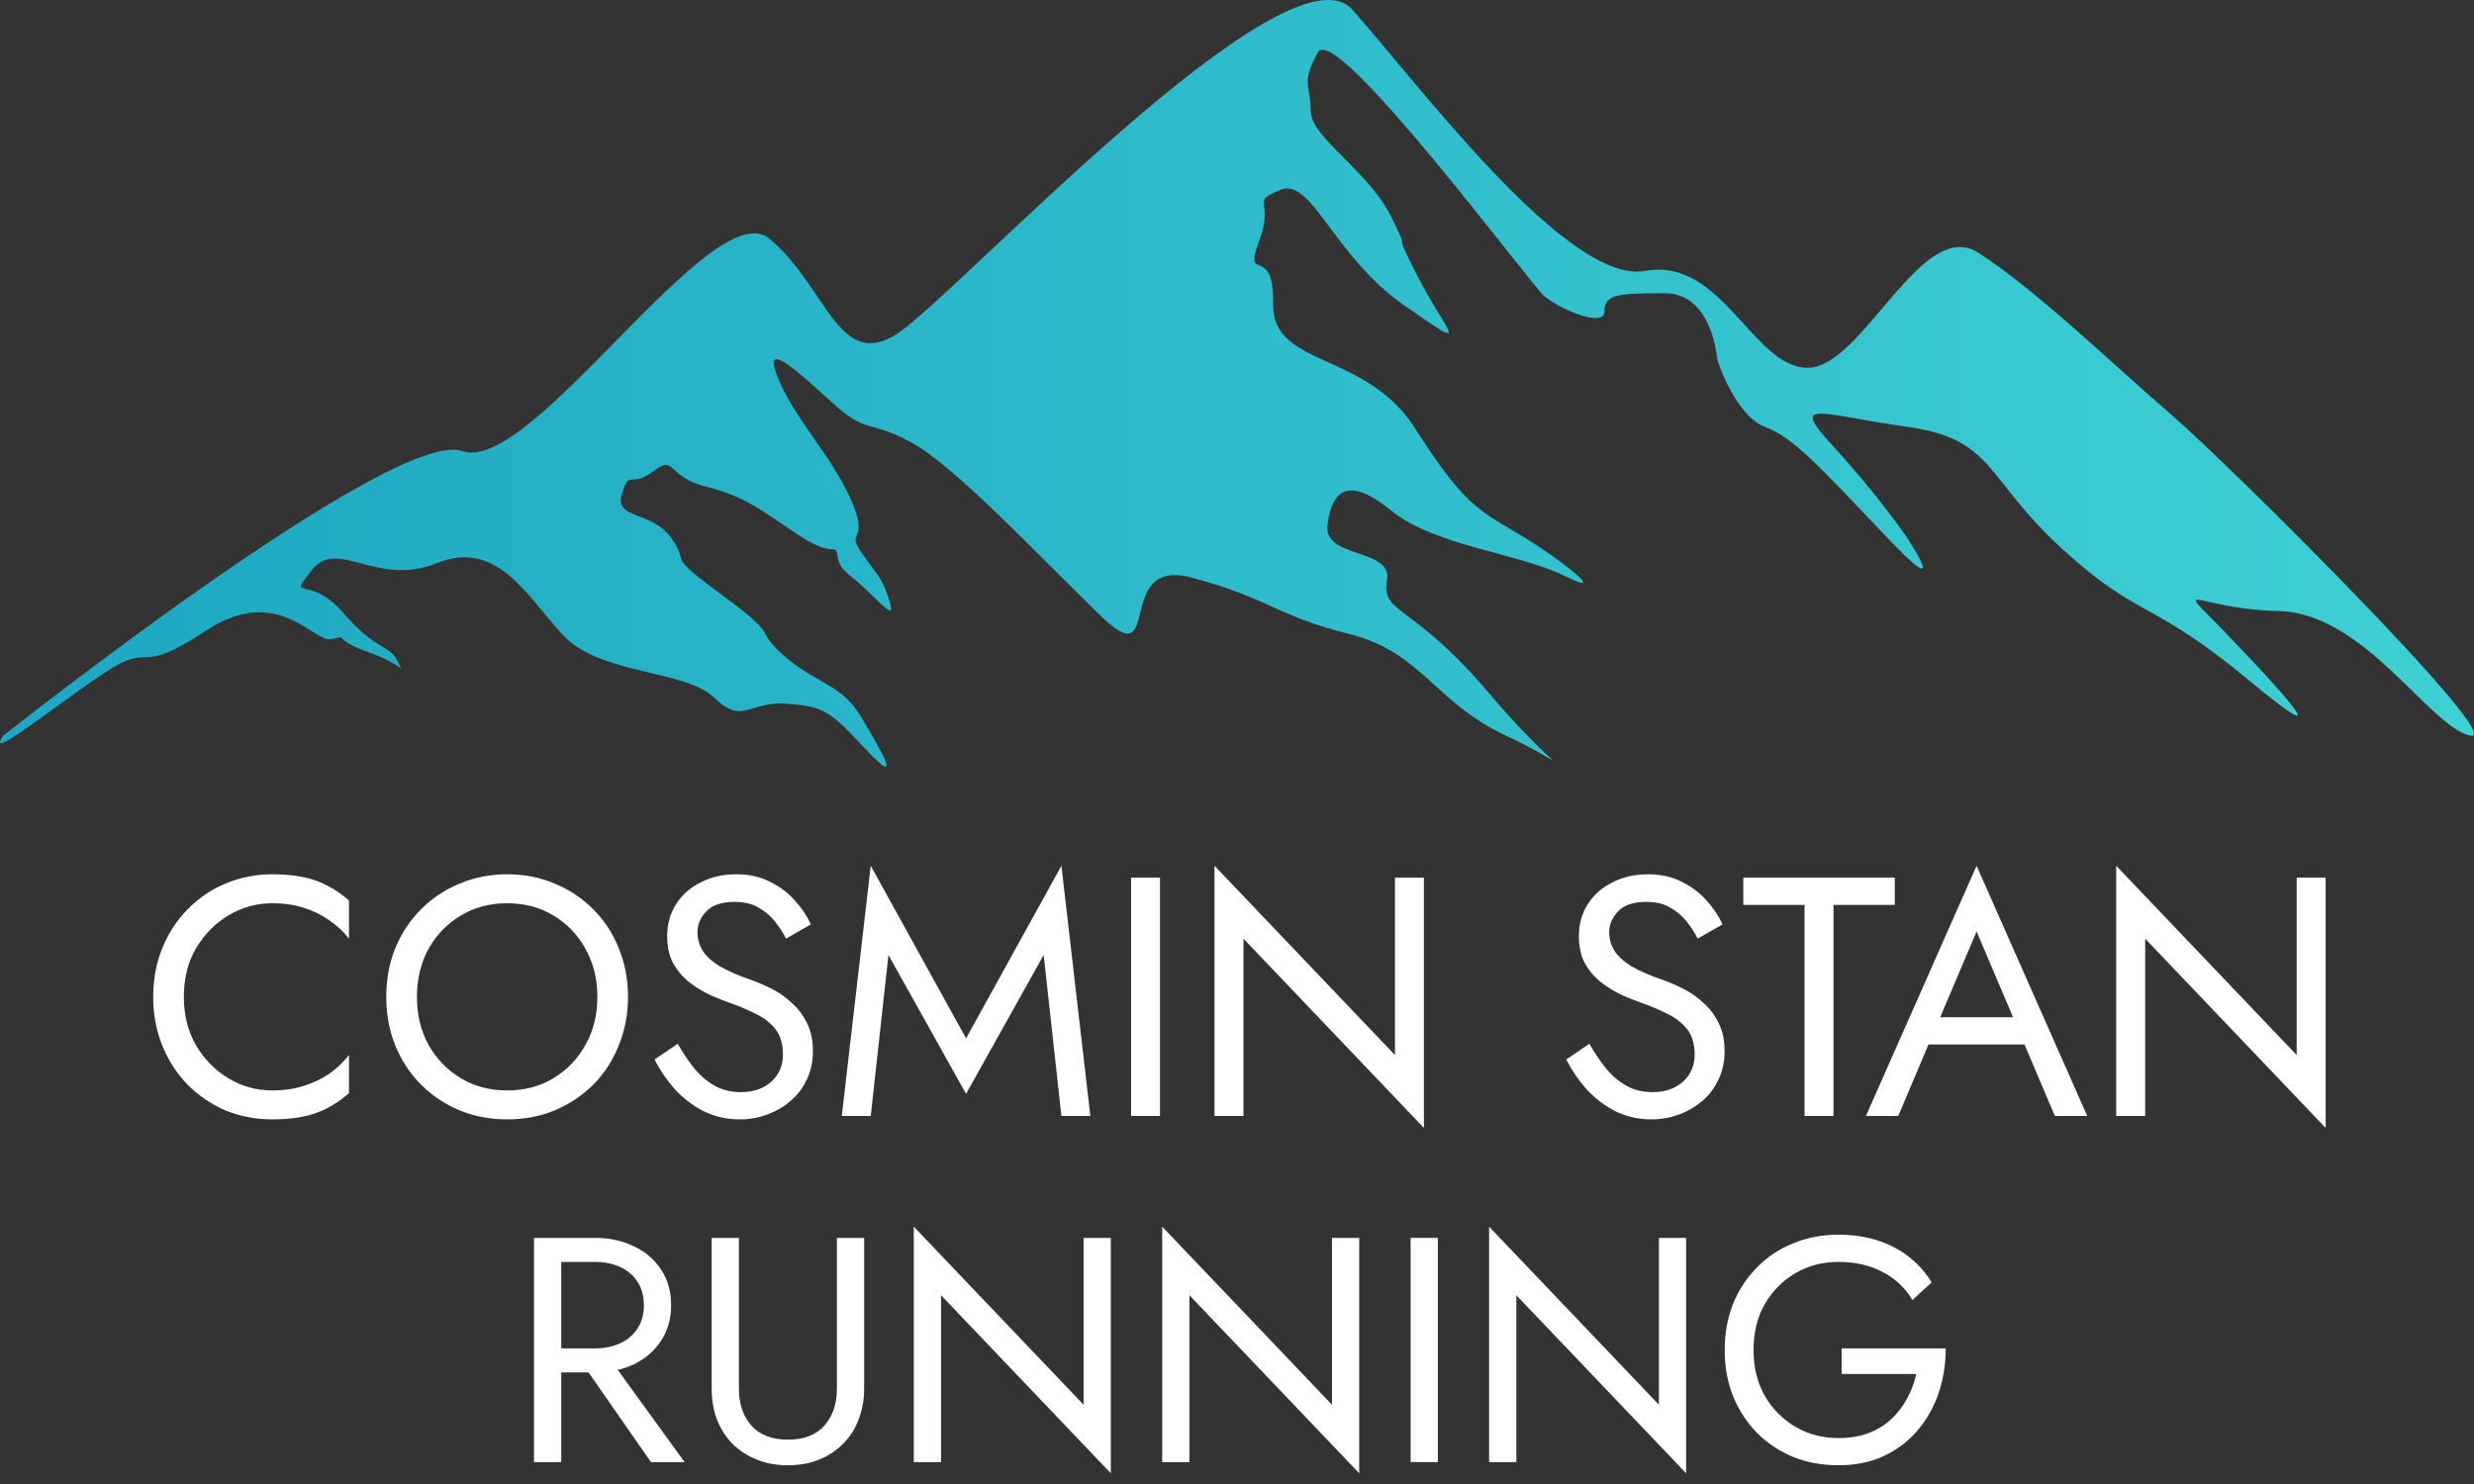 <?xml version="1.0" encoding="UTF-8"?> <svg xmlns="http://www.w3.org/2000/svg" width="125" height="75" viewBox="0 0 125 75" fill="none"><rect x="0" y="0" width="125" height="75" fill="#333333" stroke="none"/><path d="M0.172 37.174C0.172 37.174 19.87 21.571 23.361 22.798C26.853 24.025 35.99 9.704 38.866 12.057C41.737 14.411 42.358 18.805 45.335 16.864C48.311 14.918 65.042 -3.189 68.332 0.492C71.617 4.178 79.215 14.411 83.115 13.691C87.016 12.977 88.554 18.574 91.329 18.589C94.099 18.604 97.076 10.931 99.952 12.771C102.828 14.612 106.627 18.297 109.705 20.957C112.783 23.617 126.85 37.636 124.796 37.174C122.743 36.716 119.458 30.984 115.144 30.883C110.835 30.778 109.705 29.143 112.374 31.904C115.043 34.67 118.534 38.451 113.605 34.363C108.676 30.27 108.06 31.291 104.16 27.71C100.26 24.13 100.774 22.184 96.36 21.571C91.945 20.957 90.35 20.087 92.611 22.541C94.871 25 96.304 27.097 96.304 27.097C96.304 27.097 98.771 30.778 95.28 27.097C91.788 23.411 90.557 22.084 89.17 21.571C87.782 21.058 86.808 18.448 86.758 18.091C86.708 17.734 86.4 14.818 84.089 14.818C81.778 14.818 81.062 14.868 81.062 15.738C81.062 16.608 78.751 15.587 78.034 14.974C77.313 14.355 67.459 1.055 66.586 2.644C65.713 4.228 66.223 4.279 66.223 5.611C66.223 6.939 69.099 8.578 70.279 10.931C71.46 13.284 70.128 11.031 71.617 13.948C73.105 16.864 74.543 17.94 70.945 15.431C67.353 12.927 66.278 8.935 64.684 9.598C63.095 10.267 64.427 10.011 63.609 12.208C62.787 14.411 64.376 12.208 64.326 15.381C64.275 18.554 68.998 17.759 71.46 21.596C73.922 25.433 74.619 25.739 76.697 26.966C78.776 28.198 81.395 30.27 79.084 29.118C76.773 27.967 72.464 27.58 70.305 25.815C68.15 24.05 67.303 24.744 67.071 26.509C66.844 28.274 70.385 27.66 70.078 29.345C69.77 31.034 71.385 30.496 75.159 34.946C78.927 39.401 79.7 38.863 76.082 37.174C72.464 35.484 71.844 32.955 68.15 32.035C64.452 31.11 64.225 30.27 60.219 29.194C56.218 28.118 58.831 34.257 55.597 31.11C52.363 27.967 48.286 23.592 46.051 22.365C43.816 21.138 43.897 22.059 41.894 20.213C39.891 18.373 38.503 17.196 39.35 19.203C40.198 21.214 41.969 22.979 42.973 25.201C43.972 27.429 42.741 26.775 43.473 27.851C44.204 28.927 44.547 29.154 44.855 30.114C45.168 31.074 45.128 31.15 44.013 30.039C42.893 28.927 42.433 28.887 42.317 28.118C42.201 27.354 42.201 28.274 40.355 27.047C38.503 25.815 37.66 25.086 35.657 24.588C33.654 24.09 34.154 22.939 32.998 23.824C31.843 24.703 31.808 23.668 31.419 24.975C31.036 26.277 32.923 25.78 33.922 27.198C34.926 28.616 33.503 27.891 36.54 30.114C39.583 32.341 38.004 31.728 39.623 33.146C41.238 34.564 42.509 34.564 43.473 36.178C44.437 37.787 45.703 39.934 43.816 37.943C41.934 35.947 41.702 35.715 39.774 35.565C37.852 35.409 37.544 36.676 36.081 35.258C34.618 33.835 30.264 34.107 28.417 32.07C26.57 30.039 25.067 27.238 22.065 28.465C19.063 29.692 17.024 27.162 15.753 28.812C14.481 30.461 15.596 28.962 17.332 30.959C19.063 32.955 19.678 32.568 20.062 33.377C20.45 34.182 20.45 33.604 18.599 32.955C16.752 32.301 17.64 32.07 16.752 32.301C15.869 32.533 14.058 29.46 10.4 31.879C6.742 34.298 7.821 32.301 5.243 34.031C2.66 35.756 -0.817 38.592 0.172 37.174Z" fill="url(#paint0_linear_144_10)"></path><path d="M9.289 50.379C9.289 51.308 9.496 52.128 9.909 52.839C10.333 53.55 10.883 54.107 11.56 54.508C12.237 54.91 12.971 55.11 13.762 55.11C14.335 55.11 14.857 55.035 15.327 54.886C15.809 54.737 16.245 54.531 16.635 54.267C17.025 53.992 17.357 53.676 17.633 53.321V55.248C17.128 55.695 16.577 56.028 15.981 56.245C15.385 56.463 14.645 56.572 13.762 56.572C12.925 56.572 12.139 56.423 11.405 56.125C10.683 55.815 10.046 55.385 9.496 54.835C8.945 54.273 8.515 53.613 8.206 52.856C7.896 52.1 7.741 51.274 7.741 50.379C7.741 49.485 7.896 48.659 8.206 47.902C8.515 47.145 8.945 46.492 9.496 45.941C10.046 45.379 10.683 44.949 11.405 44.651C12.139 44.341 12.925 44.186 13.762 44.186C14.645 44.186 15.385 44.295 15.981 44.513C16.577 44.731 17.128 45.064 17.633 45.511V47.438C17.357 47.082 17.025 46.773 16.635 46.509C16.245 46.233 15.809 46.021 15.327 45.872C14.857 45.723 14.335 45.649 13.762 45.649C12.971 45.649 12.237 45.849 11.56 46.251C10.883 46.652 10.333 47.208 9.909 47.919C9.496 48.619 9.289 49.439 9.289 50.379ZM21.066 50.379C21.066 51.285 21.261 52.094 21.651 52.805C22.052 53.516 22.597 54.078 23.285 54.491C23.973 54.904 24.753 55.11 25.624 55.11C26.507 55.11 27.287 54.904 27.964 54.491C28.652 54.078 29.191 53.516 29.581 52.805C29.982 52.094 30.183 51.285 30.183 50.379C30.183 49.474 29.982 48.665 29.581 47.954C29.191 47.243 28.652 46.681 27.964 46.268C27.287 45.855 26.507 45.649 25.624 45.649C24.753 45.649 23.973 45.855 23.285 46.268C22.597 46.681 22.052 47.243 21.651 47.954C21.261 48.665 21.066 49.474 21.066 50.379ZM19.517 50.379C19.517 49.496 19.666 48.682 19.965 47.937C20.274 47.18 20.704 46.526 21.255 45.975C21.805 45.414 22.453 44.978 23.199 44.668C23.944 44.347 24.753 44.186 25.624 44.186C26.507 44.186 27.316 44.347 28.05 44.668C28.795 44.978 29.443 45.414 29.994 45.975C30.544 46.526 30.968 47.18 31.267 47.937C31.576 48.682 31.731 49.496 31.731 50.379C31.731 51.251 31.576 52.065 31.267 52.822C30.968 53.579 30.544 54.239 29.994 54.8C29.443 55.351 28.795 55.787 28.05 56.108C27.316 56.417 26.507 56.572 25.624 56.572C24.753 56.572 23.944 56.417 23.199 56.108C22.453 55.787 21.805 55.351 21.255 54.8C20.704 54.239 20.274 53.579 19.965 52.822C19.666 52.065 19.517 51.251 19.517 50.379ZM34.243 52.753C34.519 53.235 34.805 53.659 35.103 54.026C35.413 54.393 35.757 54.68 36.136 54.886C36.514 55.093 36.944 55.196 37.426 55.196C38.068 55.196 38.584 55.018 38.974 54.663C39.364 54.307 39.559 53.854 39.559 53.304C39.559 52.765 39.433 52.335 39.18 52.014C38.928 51.693 38.596 51.435 38.183 51.239C37.781 51.033 37.351 50.85 36.892 50.689C36.594 50.586 36.262 50.454 35.895 50.293C35.528 50.121 35.178 49.909 34.845 49.657C34.513 49.393 34.238 49.072 34.02 48.694C33.813 48.315 33.71 47.851 33.71 47.3C33.71 46.704 33.859 46.171 34.157 45.7C34.455 45.23 34.868 44.863 35.396 44.599C35.923 44.324 36.526 44.186 37.202 44.186C37.856 44.186 38.423 44.313 38.905 44.565C39.398 44.806 39.817 45.121 40.161 45.511C40.505 45.889 40.775 46.291 40.969 46.715L39.714 47.438C39.565 47.14 39.375 46.847 39.146 46.56C38.917 46.274 38.636 46.039 38.303 45.855C37.982 45.672 37.586 45.58 37.116 45.58C36.462 45.58 35.986 45.741 35.688 46.062C35.39 46.371 35.241 46.721 35.241 47.111C35.241 47.444 35.327 47.753 35.499 48.04C35.671 48.315 35.958 48.579 36.359 48.831C36.772 49.072 37.328 49.313 38.028 49.554C38.349 49.668 38.687 49.818 39.043 50.001C39.398 50.184 39.725 50.42 40.023 50.706C40.333 50.981 40.585 51.32 40.78 51.721C40.975 52.111 41.073 52.581 41.073 53.132C41.073 53.659 40.969 54.135 40.763 54.559C40.568 54.984 40.293 55.345 39.937 55.643C39.593 55.942 39.198 56.171 38.75 56.331C38.315 56.492 37.856 56.572 37.374 56.572C36.721 56.572 36.113 56.435 35.551 56.159C35 55.873 34.513 55.5 34.089 55.041C33.676 54.571 33.337 54.072 33.074 53.545L34.243 52.753ZM44.889 48.263L43.995 56.4H42.532L43.995 43.756L48.811 52.478L53.628 43.756L55.09 56.4H53.628L52.733 48.263L48.811 55.282L44.889 48.263ZM57.147 44.358H58.609V56.4H57.147V44.358ZM70.481 44.358H71.943V57.002L62.826 47.438V56.4H61.364V43.756L70.481 53.321V44.358ZM80.307 52.753C80.582 53.235 80.869 53.659 81.167 54.026C81.477 54.393 81.821 54.68 82.199 54.886C82.578 55.093 83.008 55.196 83.489 55.196C84.132 55.196 84.648 55.018 85.038 54.663C85.428 54.307 85.623 53.854 85.623 53.304C85.623 52.765 85.496 52.335 85.244 52.014C84.992 51.693 84.659 51.435 84.246 51.239C83.845 51.033 83.415 50.85 82.956 50.689C82.658 50.586 82.326 50.454 81.958 50.293C81.591 50.121 81.242 49.909 80.909 49.657C80.576 49.393 80.301 49.072 80.083 48.694C79.877 48.315 79.774 47.851 79.774 47.3C79.774 46.704 79.923 46.171 80.221 45.7C80.519 45.23 80.932 44.863 81.46 44.599C81.987 44.324 82.589 44.186 83.266 44.186C83.919 44.186 84.487 44.313 84.969 44.565C85.462 44.806 85.88 45.121 86.225 45.511C86.569 45.889 86.838 46.291 87.033 46.715L85.777 47.438C85.628 47.14 85.439 46.847 85.21 46.56C84.98 46.274 84.699 46.039 84.367 45.855C84.046 45.672 83.65 45.58 83.18 45.58C82.526 45.58 82.05 45.741 81.752 46.062C81.454 46.371 81.305 46.721 81.305 47.111C81.305 47.444 81.391 47.753 81.563 48.04C81.735 48.315 82.022 48.579 82.423 48.831C82.836 49.072 83.392 49.313 84.091 49.554C84.413 49.668 84.751 49.818 85.106 50.001C85.462 50.184 85.789 50.42 86.087 50.706C86.397 50.981 86.649 51.32 86.844 51.721C87.039 52.111 87.136 52.581 87.136 53.132C87.136 53.659 87.033 54.135 86.827 54.559C86.632 54.984 86.356 55.345 86.001 55.643C85.657 55.942 85.261 56.171 84.814 56.331C84.378 56.492 83.919 56.572 83.438 56.572C82.784 56.572 82.176 56.435 81.614 56.159C81.064 55.873 80.576 55.5 80.152 55.041C79.739 54.571 79.401 54.072 79.137 53.545L80.307 52.753ZM88.08 45.735V44.358H95.735V45.735H92.638V56.4H91.176V45.735H88.08ZM96.72 52.788L97.236 51.411H102.568L103.085 52.788H96.72ZM99.868 47.076L97.838 51.859L97.7 52.168L95.911 56.4H94.277L99.868 43.756L105.458 56.4H103.824L102.07 52.272L101.932 51.928L99.868 47.076ZM116.041 44.358H117.503V57.002L108.386 47.438V56.4H106.923V43.756L116.041 53.321V44.358Z" fill="white"></path><path d="M29.004 68.308H30.542L34.588 73.892H32.889L29.004 68.308ZM26.981 62.562H28.357V73.892H26.981V62.562ZM27.742 63.776V62.562H30.056C30.79 62.562 31.443 62.702 32.015 62.983C32.598 63.252 33.056 63.641 33.391 64.148C33.736 64.655 33.909 65.259 33.909 65.961C33.909 66.651 33.736 67.256 33.391 67.774C33.056 68.281 32.598 68.675 32.015 68.955C31.443 69.225 30.79 69.36 30.056 69.36H27.742V68.146H30.056C30.542 68.146 30.968 68.059 31.335 67.887C31.713 67.714 32.004 67.466 32.209 67.142C32.425 66.819 32.533 66.425 32.533 65.961C32.533 65.497 32.425 65.103 32.209 64.779C32.004 64.456 31.713 64.207 31.335 64.035C30.968 63.862 30.542 63.776 30.056 63.776H27.742Z" fill="white"></path><path d="M35.957 62.562H37.333V70.169C37.333 70.946 37.544 71.572 37.964 72.047C38.385 72.521 39 72.759 39.809 72.759C40.619 72.759 41.234 72.521 41.655 72.047C42.075 71.572 42.286 70.946 42.286 70.169V62.562H43.662V70.169C43.662 70.73 43.57 71.248 43.387 71.723C43.214 72.198 42.955 72.608 42.61 72.953C42.275 73.298 41.87 73.568 41.396 73.762C40.921 73.957 40.392 74.054 39.809 74.054C39.227 74.054 38.698 73.957 38.223 73.762C37.748 73.568 37.338 73.298 36.993 72.953C36.659 72.608 36.4 72.198 36.216 71.723C36.044 71.248 35.957 70.73 35.957 70.169V62.562Z" fill="white"></path><path d="M54.749 62.562H56.124V74.458L47.546 65.459V73.892H46.17V61.995L54.749 70.995V62.562Z" fill="white"></path><path d="M67.299 62.562H68.675V74.458L60.096 65.459V73.892H58.721V61.995L67.299 70.995V62.562Z" fill="white"></path><path d="M71.271 62.562H72.647V73.892H71.271V62.562Z" fill="white"></path><path d="M83.817 62.562H85.192V74.458L76.614 65.459V73.892H75.238V61.995L83.817 70.995V62.562Z" fill="white"></path><path d="M93.049 69.441V68.146H98.309C98.309 68.934 98.191 69.683 97.953 70.396C97.716 71.097 97.365 71.723 96.901 72.273C96.437 72.824 95.865 73.261 95.186 73.584C94.516 73.897 93.75 74.054 92.887 74.054C92.067 74.054 91.306 73.913 90.605 73.633C89.903 73.341 89.294 72.937 88.776 72.419C88.258 71.89 87.853 71.27 87.562 70.558C87.281 69.845 87.141 69.068 87.141 68.227C87.141 67.385 87.281 66.608 87.562 65.896C87.853 65.184 88.258 64.569 88.776 64.051C89.294 63.522 89.903 63.117 90.605 62.837C91.306 62.546 92.067 62.4 92.887 62.4C93.588 62.4 94.231 62.492 94.813 62.675C95.407 62.858 95.935 63.128 96.399 63.484C96.874 63.84 97.273 64.283 97.597 64.812L96.626 65.702C96.27 65.097 95.774 64.628 95.137 64.294C94.5 63.948 93.75 63.776 92.887 63.776C92.089 63.776 91.366 63.965 90.718 64.342C90.071 64.72 89.553 65.243 89.164 65.912C88.787 66.57 88.598 67.342 88.598 68.227C88.598 69.101 88.787 69.872 89.164 70.541C89.553 71.21 90.071 71.734 90.718 72.111C91.366 72.489 92.089 72.678 92.887 72.678C93.448 72.678 93.95 72.597 94.392 72.435C94.846 72.262 95.234 72.025 95.558 71.723C95.882 71.421 96.146 71.076 96.351 70.687C96.567 70.299 96.723 69.883 96.82 69.441H93.049Z" fill="white"></path><defs><linearGradient id="paint0_linear_144_10" x1="-5.3914e-06" y1="19.373" x2="125" y2="19.373" gradientUnits="userSpaceOnUse"><stop stop-color="#1DA7C3"></stop><stop offset="1" stop-color="#3FD0D4"></stop></linearGradient></defs></svg> 